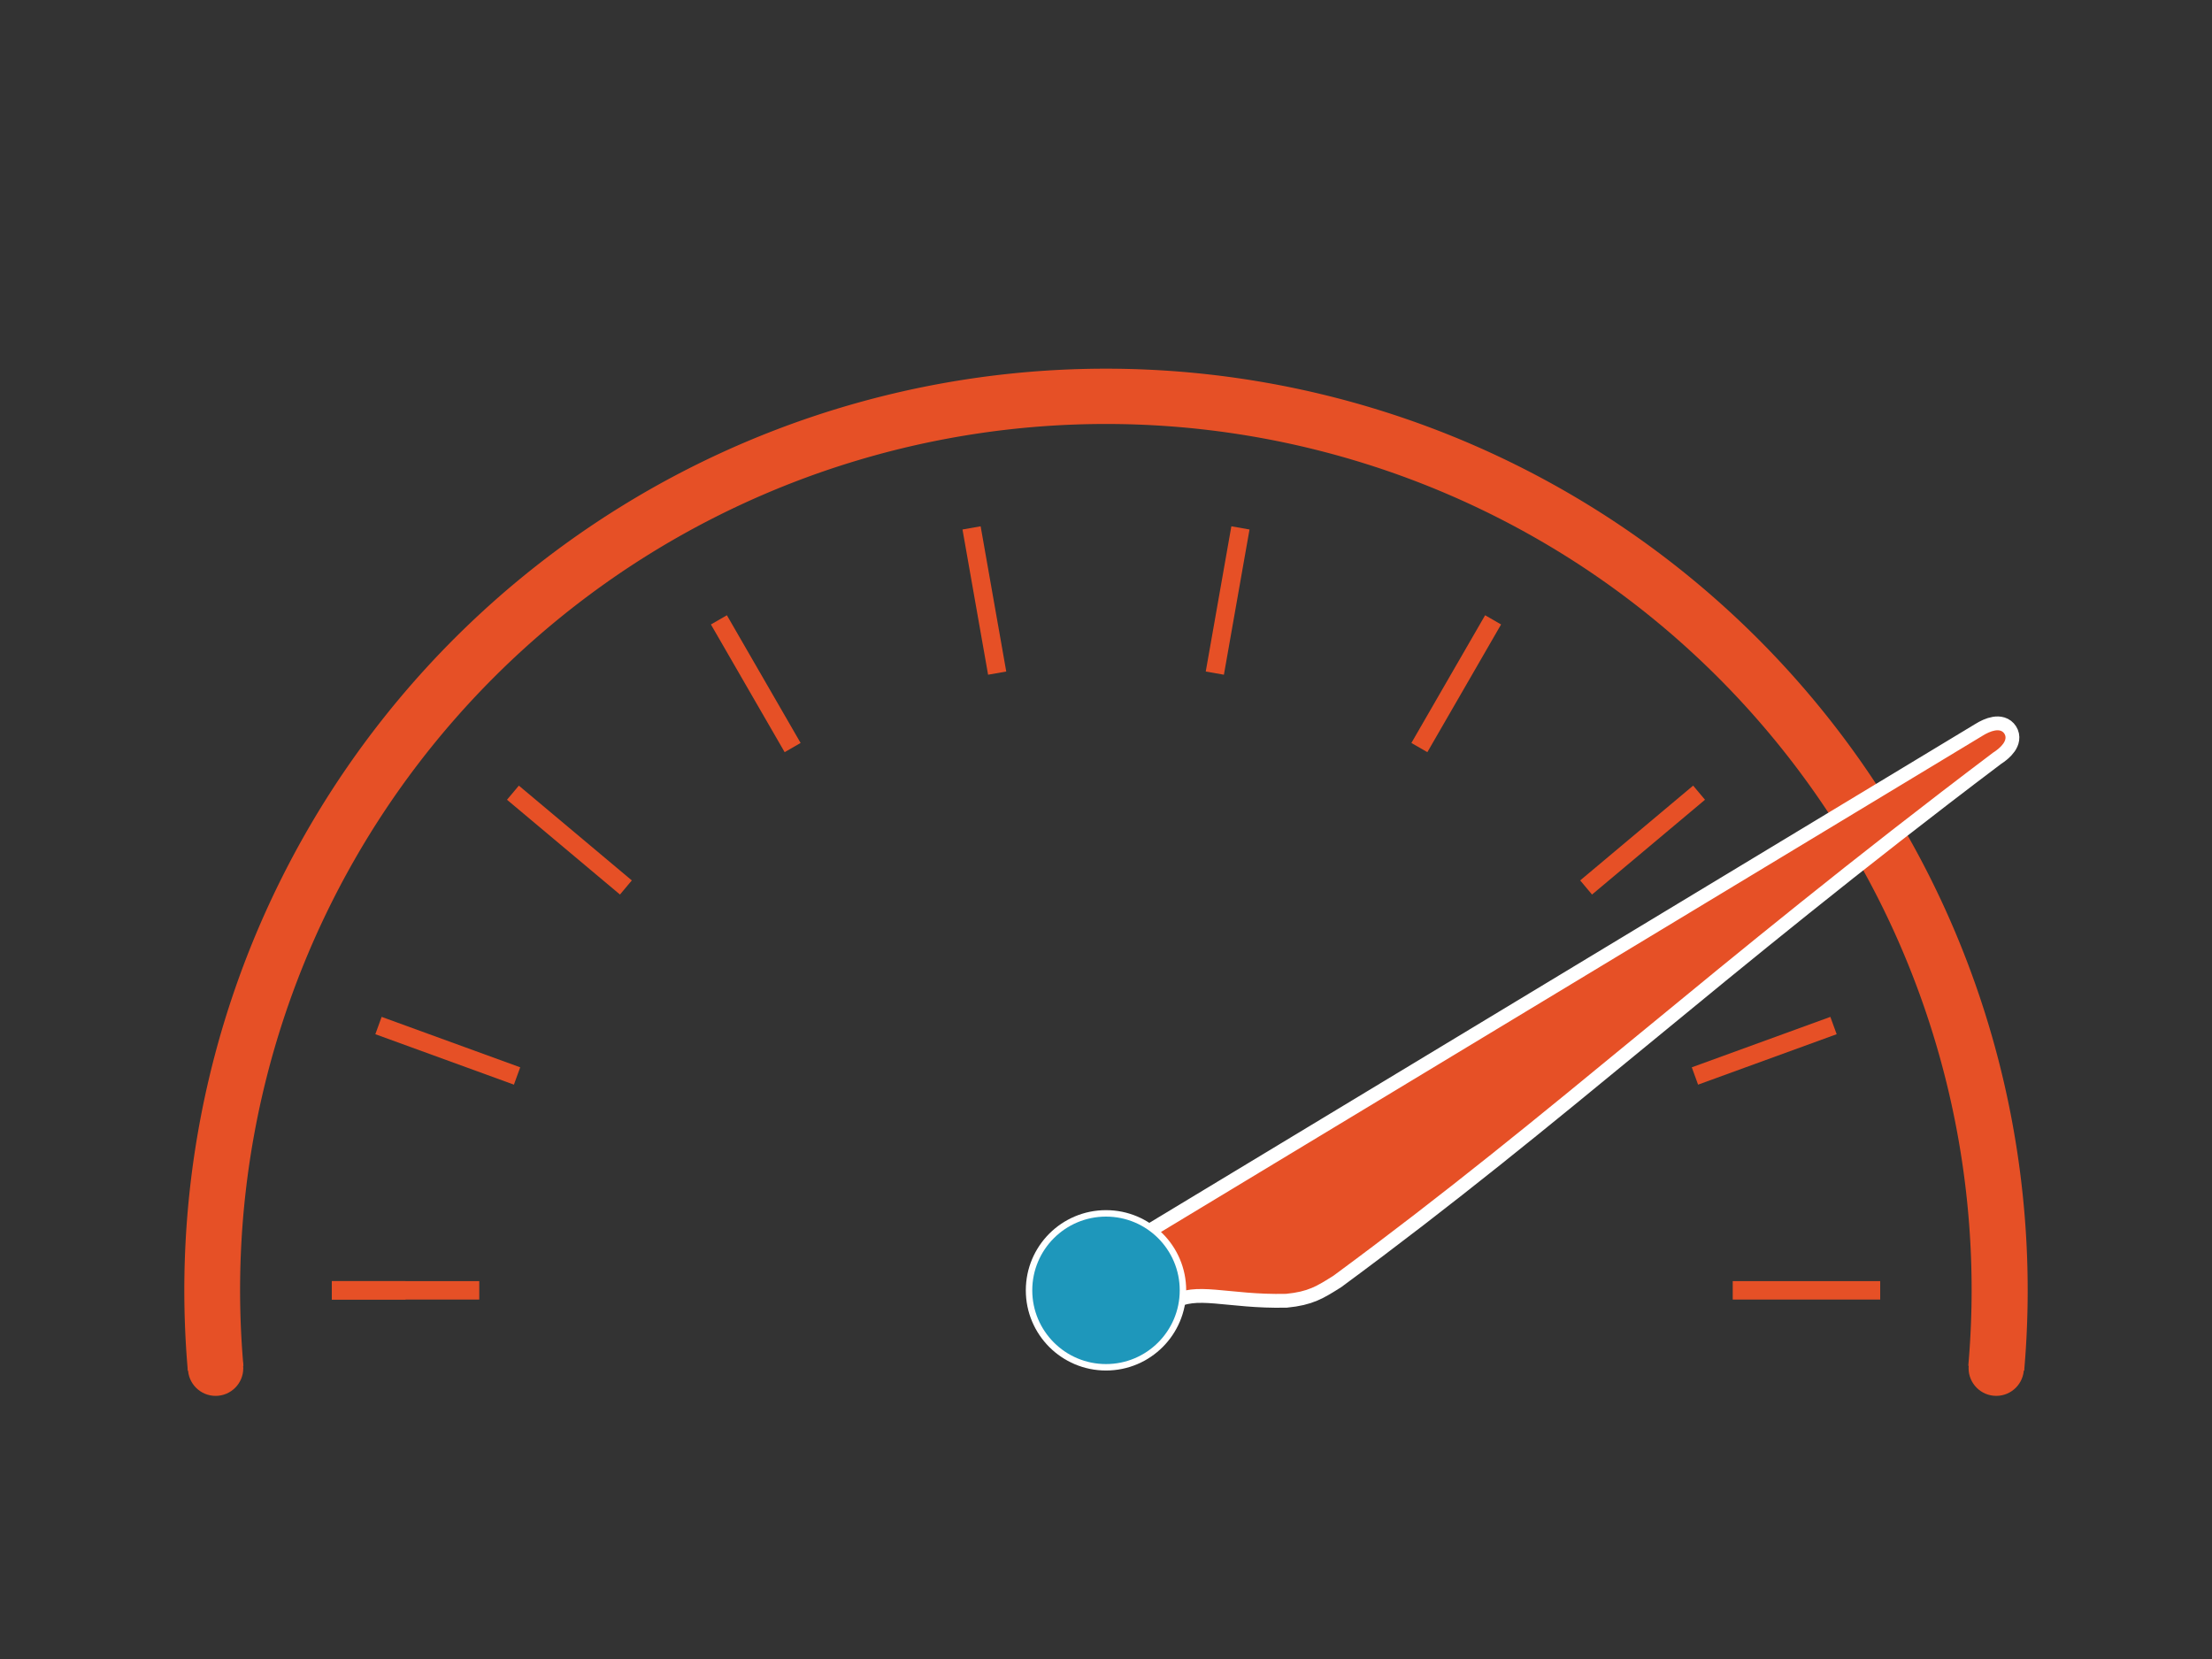 <svg xmlns:xlink="http://www.w3.org/1999/xlink" xmlns="http://www.w3.org/2000/svg" viewBox="0 0 120 90" width="120"
     height="90">
    <rect x="0" y="0" width="120" height="90" fill="#333333" stroke="none"/>
    <g transform="translate(0 -10)">
        <path d="M62.365 30.057a50 50 0 0 0-28.613 7.386 50 50 0 0 0-23.563 46.914l3.016-.263a47 47 0 0 1 20.969-43.362 47 47 0 0 1 51.652 0 47 47 0 0 1 20.953 43.36l3.032.265a50 50 0 0 0-23.563-46.914 50 50 0 0 0-23.883-7.386z"
              fill="#e65026"/>
        <circle cx="11.697" cy="84.226" r="1.5" fill="#e65026"/>
        <path d="M63.472 80.337c1.37-.866 3.15-.073 6.3-.147 1.203-.12 1.66-.41 2.573-.987 12.211-8.998 20.191-16.6 35.768-28.365.457-.289.839-.696.625-1.034-.214-.338-.745-.168-1.202.12l-45.34 27.384-.456.289-.457.288-1.337 2.134 3.07.607z"
              fill="none" stroke="#fff" stroke-width="1.5"/>
        <path d="M63.472 80.337c1.37-.866 3.15-.073 6.3-.147 1.203-.12 1.66-.41 2.573-.987 12.211-8.998 20.191-16.6 35.768-28.365.457-.289.839-.696.625-1.034-.214-.338-.745-.168-1.202.12l-45.34 27.384-.456.289-.457.288-1.337 2.134 3.07.607z"
              fill="#e65026" fill-rule="evenodd"/>
        <circle r="4" cy="80" cx="60" fill="none" stroke="#fff" stroke-width=".7"/>
        <circle cx="60" cy="80" r="4" fill="#1e97bb"/>
        <circle cy="84.225" cx="108.295" r="1.5" fill="#e65026"/>
        <path id="a" fill="#e65026" stroke-width="1.5" stroke-linecap="round" stroke-linejoin="round"
              d="M18 79.5h8v1h-8z"/>
        <use xlink:href="#a" width="100%" height="100%" transform="matrix(.5 0 0 1 9 0)" stroke-width="1.414"/>
        <use xlink:href="#a" transform="rotate(20 60 80)" width="100%" height="100%"/>
        <use xlink:href="#a" transform="rotate(40 60 80)" width="100%" height="100%"/>
        <use xlink:href="#a" transform="rotate(60 60 80)" width="100%" height="100%"/>
        <use xlink:href="#a" transform="rotate(80 60 80)" width="100%" height="100%"/>
        <use xlink:href="#a" transform="rotate(100 60 80)" width="100%" height="100%"/>
        <use xlink:href="#a" transform="rotate(120 60 80)" width="100%" height="100%"/>
        <use xlink:href="#a" transform="rotate(140 60 80)" width="100%" height="100%"/>
        <use xlink:href="#a" transform="rotate(160 60 80)" width="100%" height="100%"/>
        <use xlink:href="#a" transform="rotate(180 60 80)" width="100%" height="100%"/>
    </g>
</svg>
